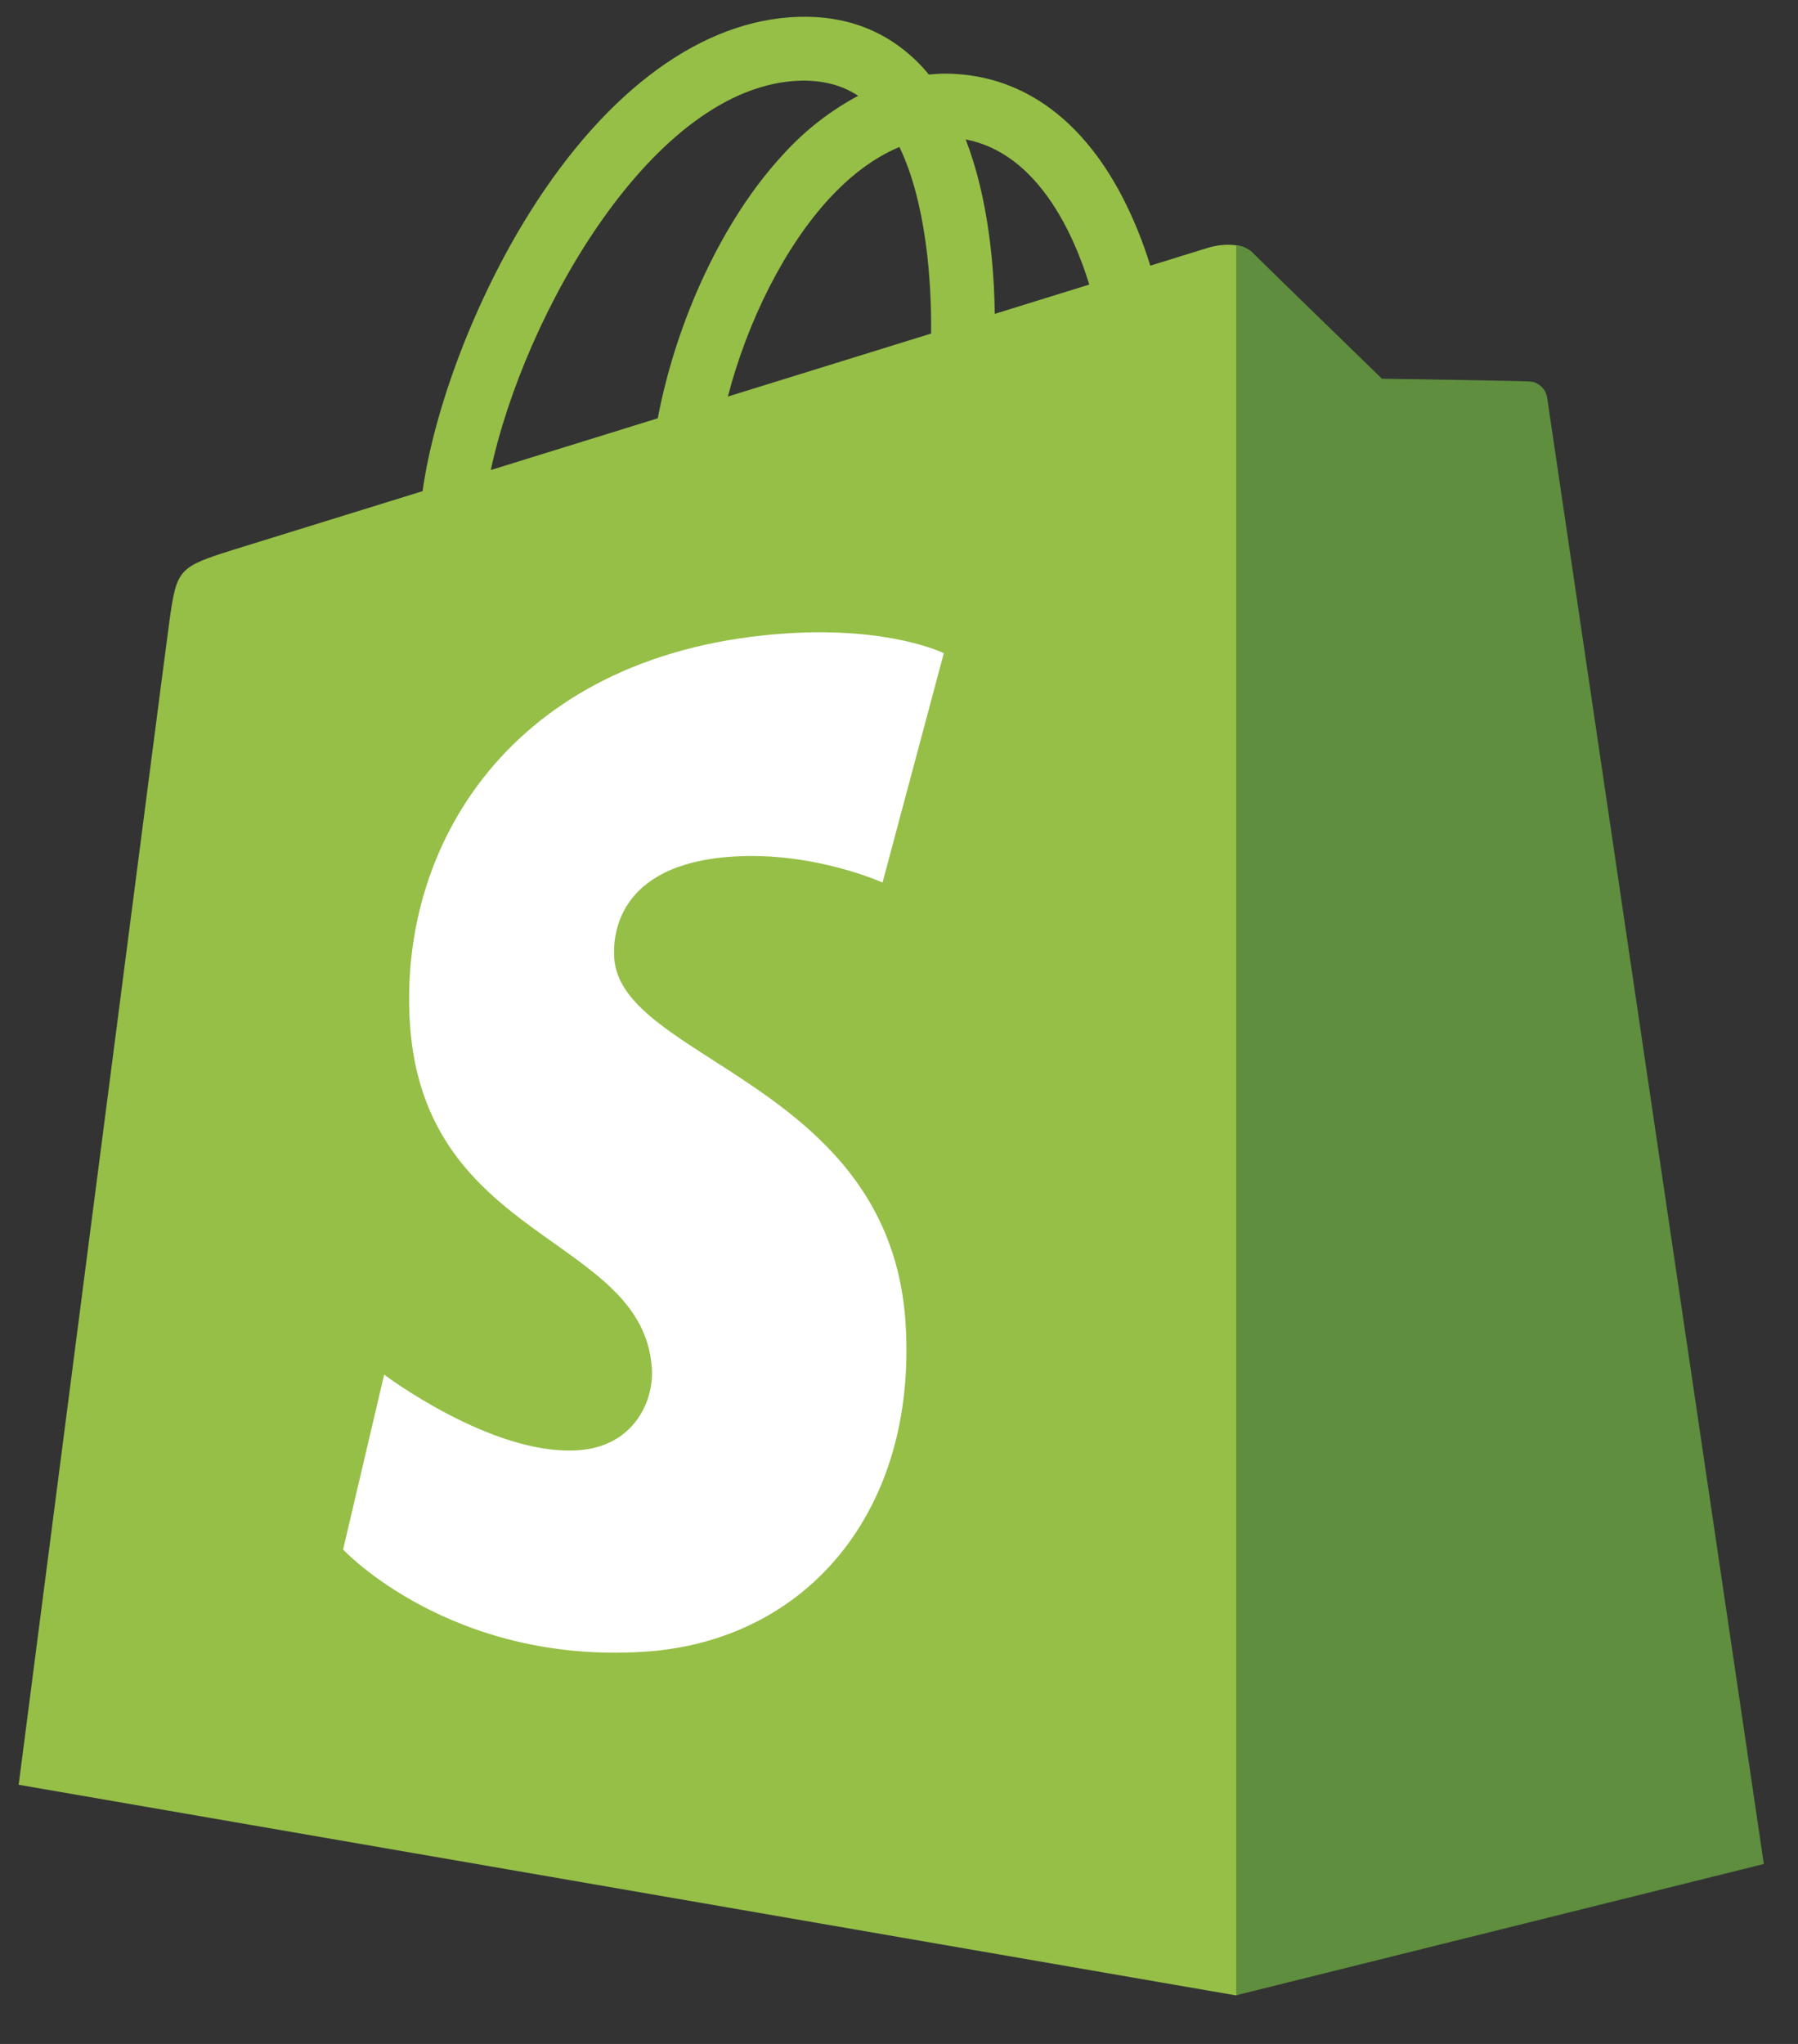 <svg width="44" height="50" viewBox="0 0 44 50" fill="none" xmlns="http://www.w3.org/2000/svg">
<rect x="0" y="0" width="44" height="50" fill="#333333" stroke="none"/>
<g clip-path="url(#clip0_1034_1000)">
<path fill-rule="evenodd" clip-rule="evenodd" d="M30.763 48.435L30.653 6.187C30.369 5.902 29.813 5.988 29.596 6.051L28.149 6.499C27.97 5.912 27.738 5.343 27.456 4.798C26.43 2.839 24.929 1.804 23.113 1.801H23.107C22.986 1.801 22.866 1.813 22.745 1.822L22.73 1.824C22.678 1.759 22.623 1.696 22.567 1.635C21.777 0.79 20.762 0.377 19.546 0.412C17.202 0.48 14.868 2.173 12.974 5.181C11.642 7.298 10.631 9.956 10.341 12.015L5.726 13.444C4.368 13.871 4.325 13.914 4.146 15.194C4.012 16.163 0.457 43.66 0.457 43.66L30.253 48.814L30.763 48.435ZM21.002 2.344C20.605 2.083 20.141 1.962 19.591 1.973C15.973 2.077 12.816 7.731 12.011 11.498L15.478 10.424L16.097 10.232C16.551 7.84 17.69 5.358 19.181 3.761C19.702 3.188 20.317 2.709 21 2.344H21.002ZM17.81 9.701L22.785 8.16C22.801 6.864 22.66 4.948 22.011 3.596C21.32 3.881 20.739 4.379 20.322 4.826C19.203 6.027 18.291 7.86 17.812 9.701H17.81ZM24.344 7.678L26.657 6.961C26.287 5.761 25.41 3.75 23.632 3.411C24.184 4.838 24.327 6.491 24.344 7.678Z" fill="#95BF47"/>
<path d="M37.44 9.332C37.262 9.317 33.818 9.264 33.818 9.264C33.818 9.264 30.937 6.466 30.652 6.18C30.542 6.079 30.402 6.014 30.253 5.997V48.809L43.164 45.598C43.164 45.598 37.895 9.97 37.861 9.726C37.845 9.622 37.794 9.527 37.718 9.456C37.641 9.384 37.544 9.341 37.44 9.332Z" fill="#5E8E3E"/>
<path d="M23.097 15.978L21.597 21.59C21.597 21.59 19.924 20.828 17.94 20.954C15.032 21.137 15.001 22.972 15.031 23.433C15.189 25.941 21.79 26.49 22.161 32.369C22.453 36.993 19.709 40.159 15.754 40.407C11.009 40.707 8.396 37.906 8.396 37.906L9.401 33.627C9.401 33.627 12.031 35.612 14.135 35.478C15.512 35.392 16.002 34.273 15.953 33.482C15.746 30.209 10.37 30.401 10.03 25.022C9.745 20.493 12.716 15.908 19.276 15.493C21.803 15.333 23.097 15.979 23.097 15.979" fill="white"/>
</g>
<defs>
<clipPath id="clip0_1034_1000">
<rect width="43.718" height="49.306" fill="white"/>
</clipPath>
</defs>
</svg>
